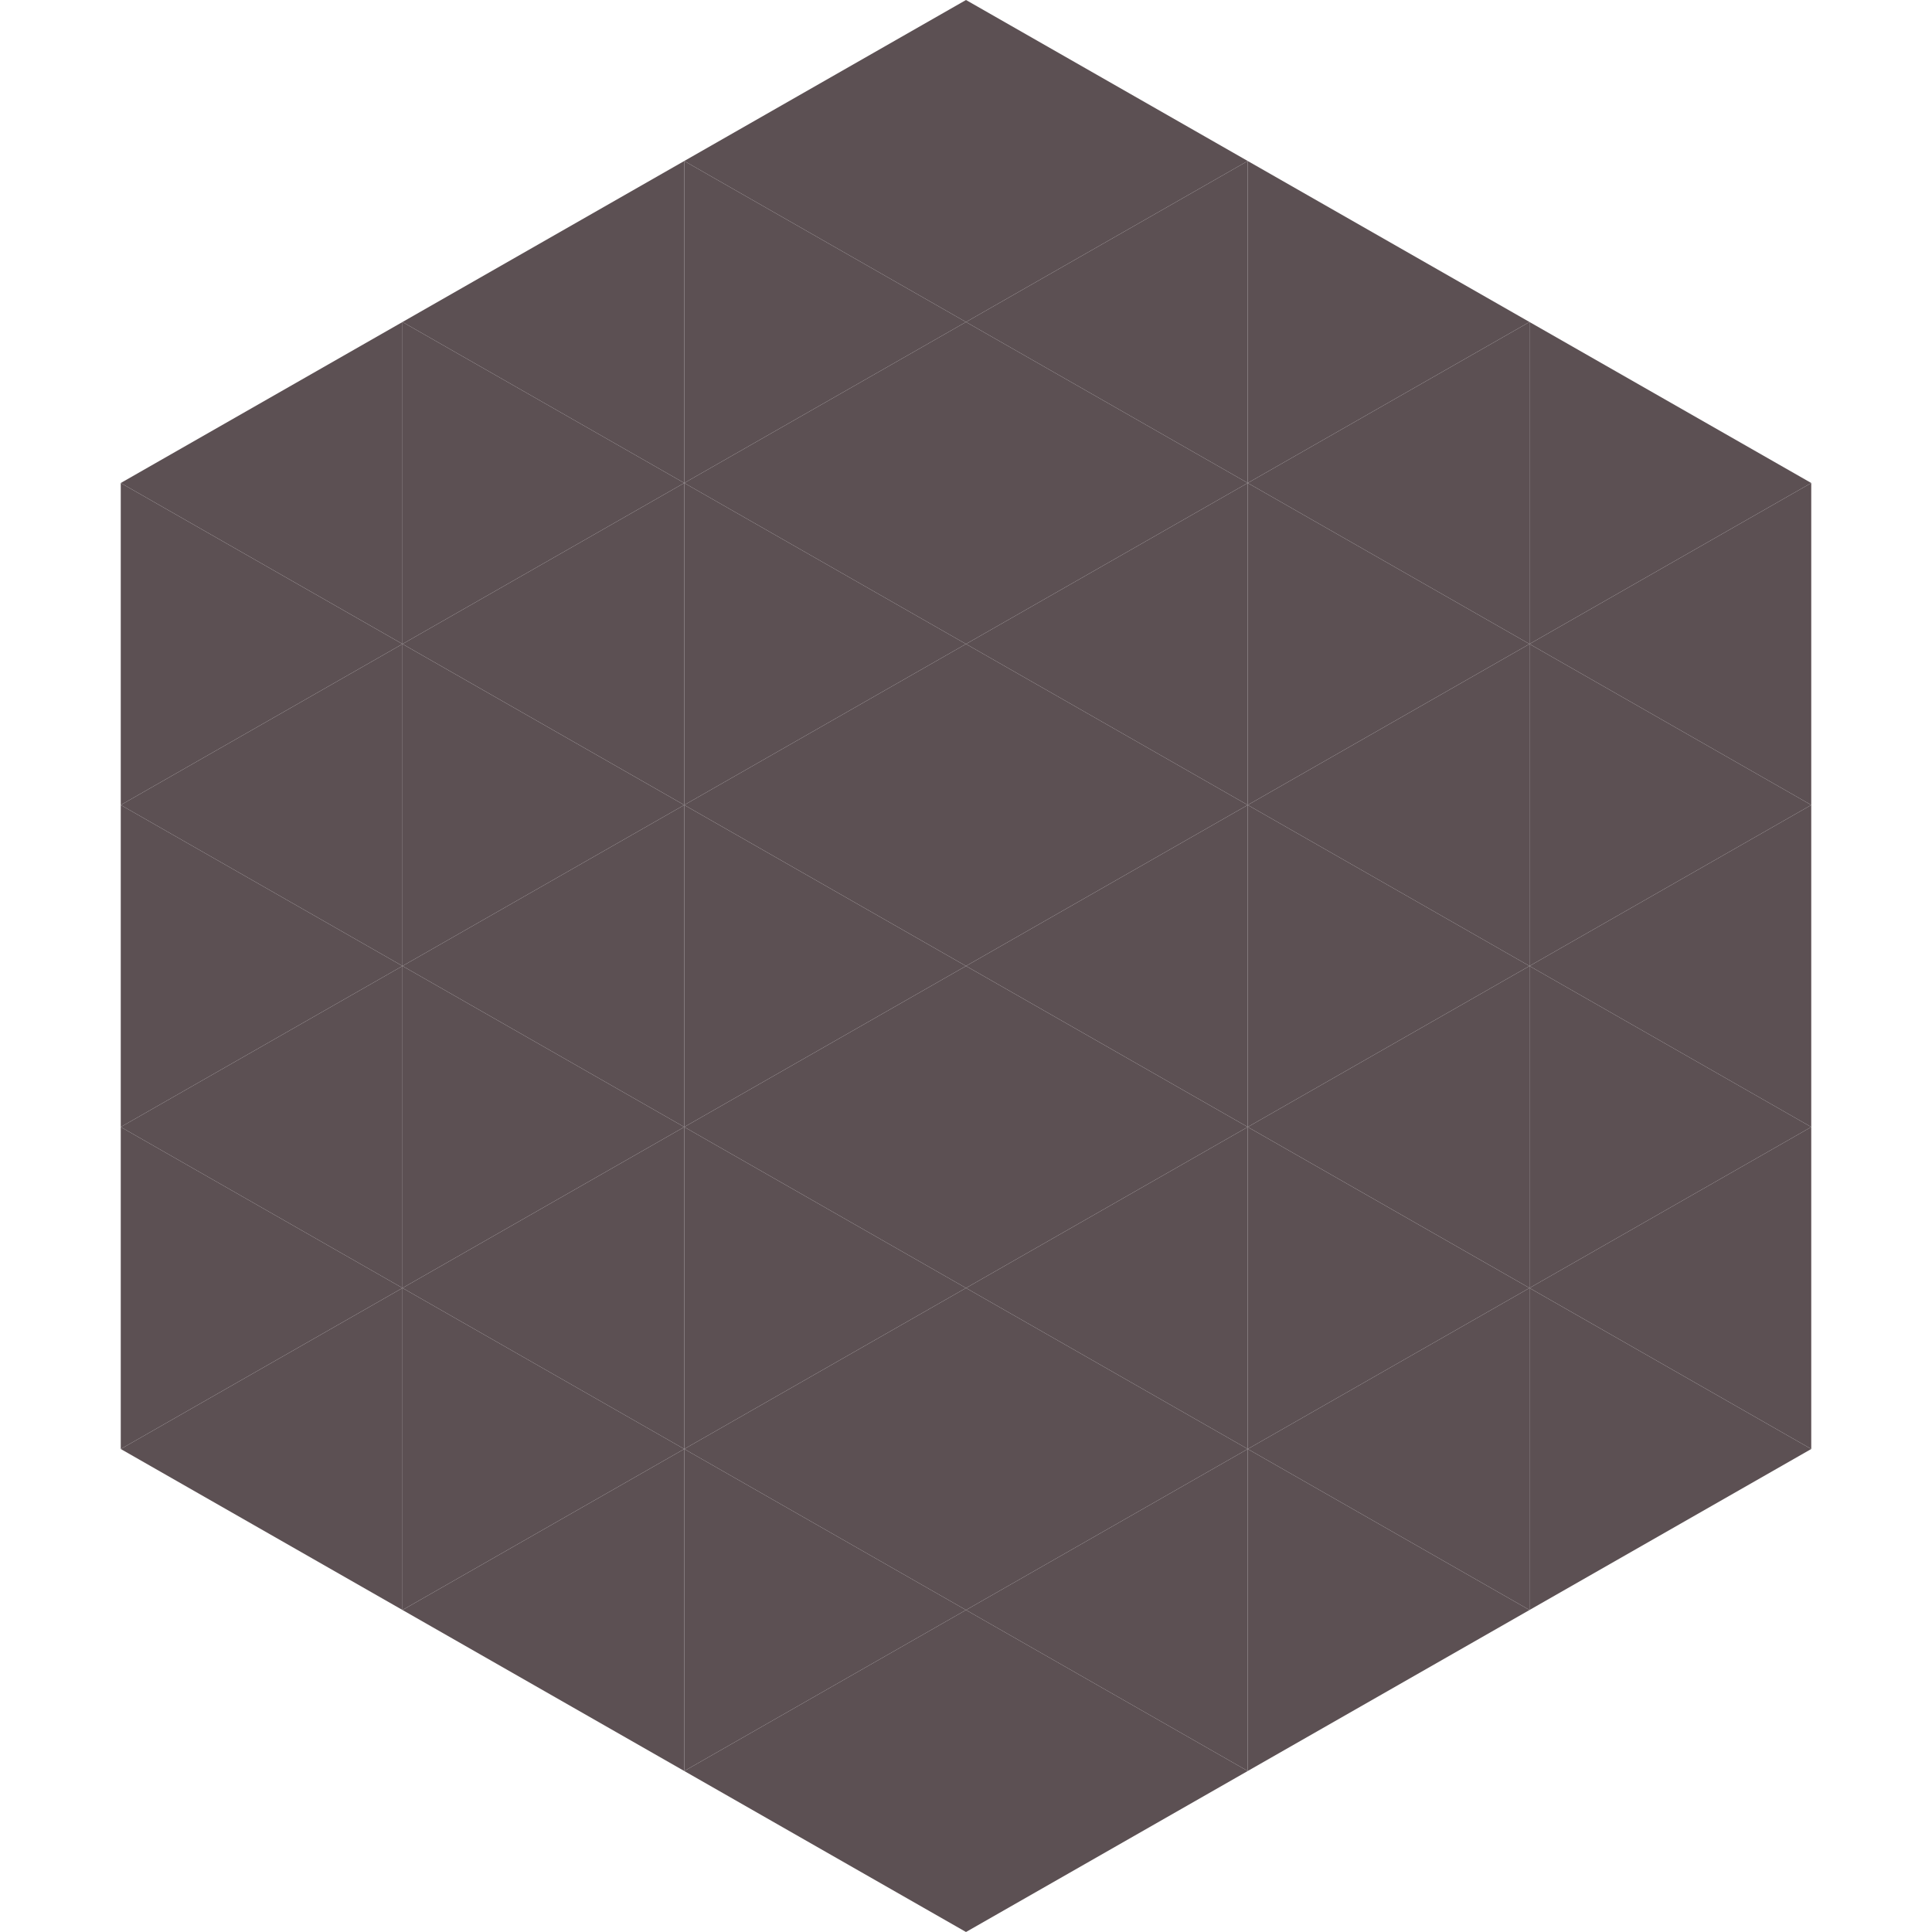 <?xml version="1.0"?>
<!-- Generated by SVGo -->
<svg width="240" height="240"
     xmlns="http://www.w3.org/2000/svg"
     xmlns:xlink="http://www.w3.org/1999/xlink">
<polygon points="50,40 15,60 50,80" style="fill:rgb(92,80,83)" />
<polygon points="190,40 225,60 190,80" style="fill:rgb(92,80,83)" />
<polygon points="15,60 50,80 15,100" style="fill:rgb(92,80,83)" />
<polygon points="225,60 190,80 225,100" style="fill:rgb(92,80,83)" />
<polygon points="50,80 15,100 50,120" style="fill:rgb(92,80,83)" />
<polygon points="190,80 225,100 190,120" style="fill:rgb(92,80,83)" />
<polygon points="15,100 50,120 15,140" style="fill:rgb(92,80,83)" />
<polygon points="225,100 190,120 225,140" style="fill:rgb(92,80,83)" />
<polygon points="50,120 15,140 50,160" style="fill:rgb(92,80,83)" />
<polygon points="190,120 225,140 190,160" style="fill:rgb(92,80,83)" />
<polygon points="15,140 50,160 15,180" style="fill:rgb(92,80,83)" />
<polygon points="225,140 190,160 225,180" style="fill:rgb(92,80,83)" />
<polygon points="50,160 15,180 50,200" style="fill:rgb(92,80,83)" />
<polygon points="190,160 225,180 190,200" style="fill:rgb(92,80,83)" />
<polygon points="15,180 50,200 15,220" style="fill:rgb(255,255,255); fill-opacity:0" />
<polygon points="225,180 190,200 225,220" style="fill:rgb(255,255,255); fill-opacity:0" />
<polygon points="50,0 85,20 50,40" style="fill:rgb(255,255,255); fill-opacity:0" />
<polygon points="190,0 155,20 190,40" style="fill:rgb(255,255,255); fill-opacity:0" />
<polygon points="85,20 50,40 85,60" style="fill:rgb(92,80,83)" />
<polygon points="155,20 190,40 155,60" style="fill:rgb(92,80,83)" />
<polygon points="50,40 85,60 50,80" style="fill:rgb(92,80,83)" />
<polygon points="190,40 155,60 190,80" style="fill:rgb(92,80,83)" />
<polygon points="85,60 50,80 85,100" style="fill:rgb(92,80,83)" />
<polygon points="155,60 190,80 155,100" style="fill:rgb(92,80,83)" />
<polygon points="50,80 85,100 50,120" style="fill:rgb(92,80,83)" />
<polygon points="190,80 155,100 190,120" style="fill:rgb(92,80,83)" />
<polygon points="85,100 50,120 85,140" style="fill:rgb(92,80,83)" />
<polygon points="155,100 190,120 155,140" style="fill:rgb(92,80,83)" />
<polygon points="50,120 85,140 50,160" style="fill:rgb(92,80,83)" />
<polygon points="190,120 155,140 190,160" style="fill:rgb(92,80,83)" />
<polygon points="85,140 50,160 85,180" style="fill:rgb(92,80,83)" />
<polygon points="155,140 190,160 155,180" style="fill:rgb(92,80,83)" />
<polygon points="50,160 85,180 50,200" style="fill:rgb(92,80,83)" />
<polygon points="190,160 155,180 190,200" style="fill:rgb(92,80,83)" />
<polygon points="85,180 50,200 85,220" style="fill:rgb(92,80,83)" />
<polygon points="155,180 190,200 155,220" style="fill:rgb(92,80,83)" />
<polygon points="120,0 85,20 120,40" style="fill:rgb(92,80,83)" />
<polygon points="120,0 155,20 120,40" style="fill:rgb(92,80,83)" />
<polygon points="85,20 120,40 85,60" style="fill:rgb(92,80,83)" />
<polygon points="155,20 120,40 155,60" style="fill:rgb(92,80,83)" />
<polygon points="120,40 85,60 120,80" style="fill:rgb(92,80,83)" />
<polygon points="120,40 155,60 120,80" style="fill:rgb(92,80,83)" />
<polygon points="85,60 120,80 85,100" style="fill:rgb(92,80,83)" />
<polygon points="155,60 120,80 155,100" style="fill:rgb(92,80,83)" />
<polygon points="120,80 85,100 120,120" style="fill:rgb(92,80,83)" />
<polygon points="120,80 155,100 120,120" style="fill:rgb(92,80,83)" />
<polygon points="85,100 120,120 85,140" style="fill:rgb(92,80,83)" />
<polygon points="155,100 120,120 155,140" style="fill:rgb(92,80,83)" />
<polygon points="120,120 85,140 120,160" style="fill:rgb(92,80,83)" />
<polygon points="120,120 155,140 120,160" style="fill:rgb(92,80,83)" />
<polygon points="85,140 120,160 85,180" style="fill:rgb(92,80,83)" />
<polygon points="155,140 120,160 155,180" style="fill:rgb(92,80,83)" />
<polygon points="120,160 85,180 120,200" style="fill:rgb(92,80,83)" />
<polygon points="120,160 155,180 120,200" style="fill:rgb(92,80,83)" />
<polygon points="85,180 120,200 85,220" style="fill:rgb(92,80,83)" />
<polygon points="155,180 120,200 155,220" style="fill:rgb(92,80,83)" />
<polygon points="120,200 85,220 120,240" style="fill:rgb(92,80,83)" />
<polygon points="120,200 155,220 120,240" style="fill:rgb(92,80,83)" />
<polygon points="85,220 120,240 85,260" style="fill:rgb(255,255,255); fill-opacity:0" />
<polygon points="155,220 120,240 155,260" style="fill:rgb(255,255,255); fill-opacity:0" />
</svg>
